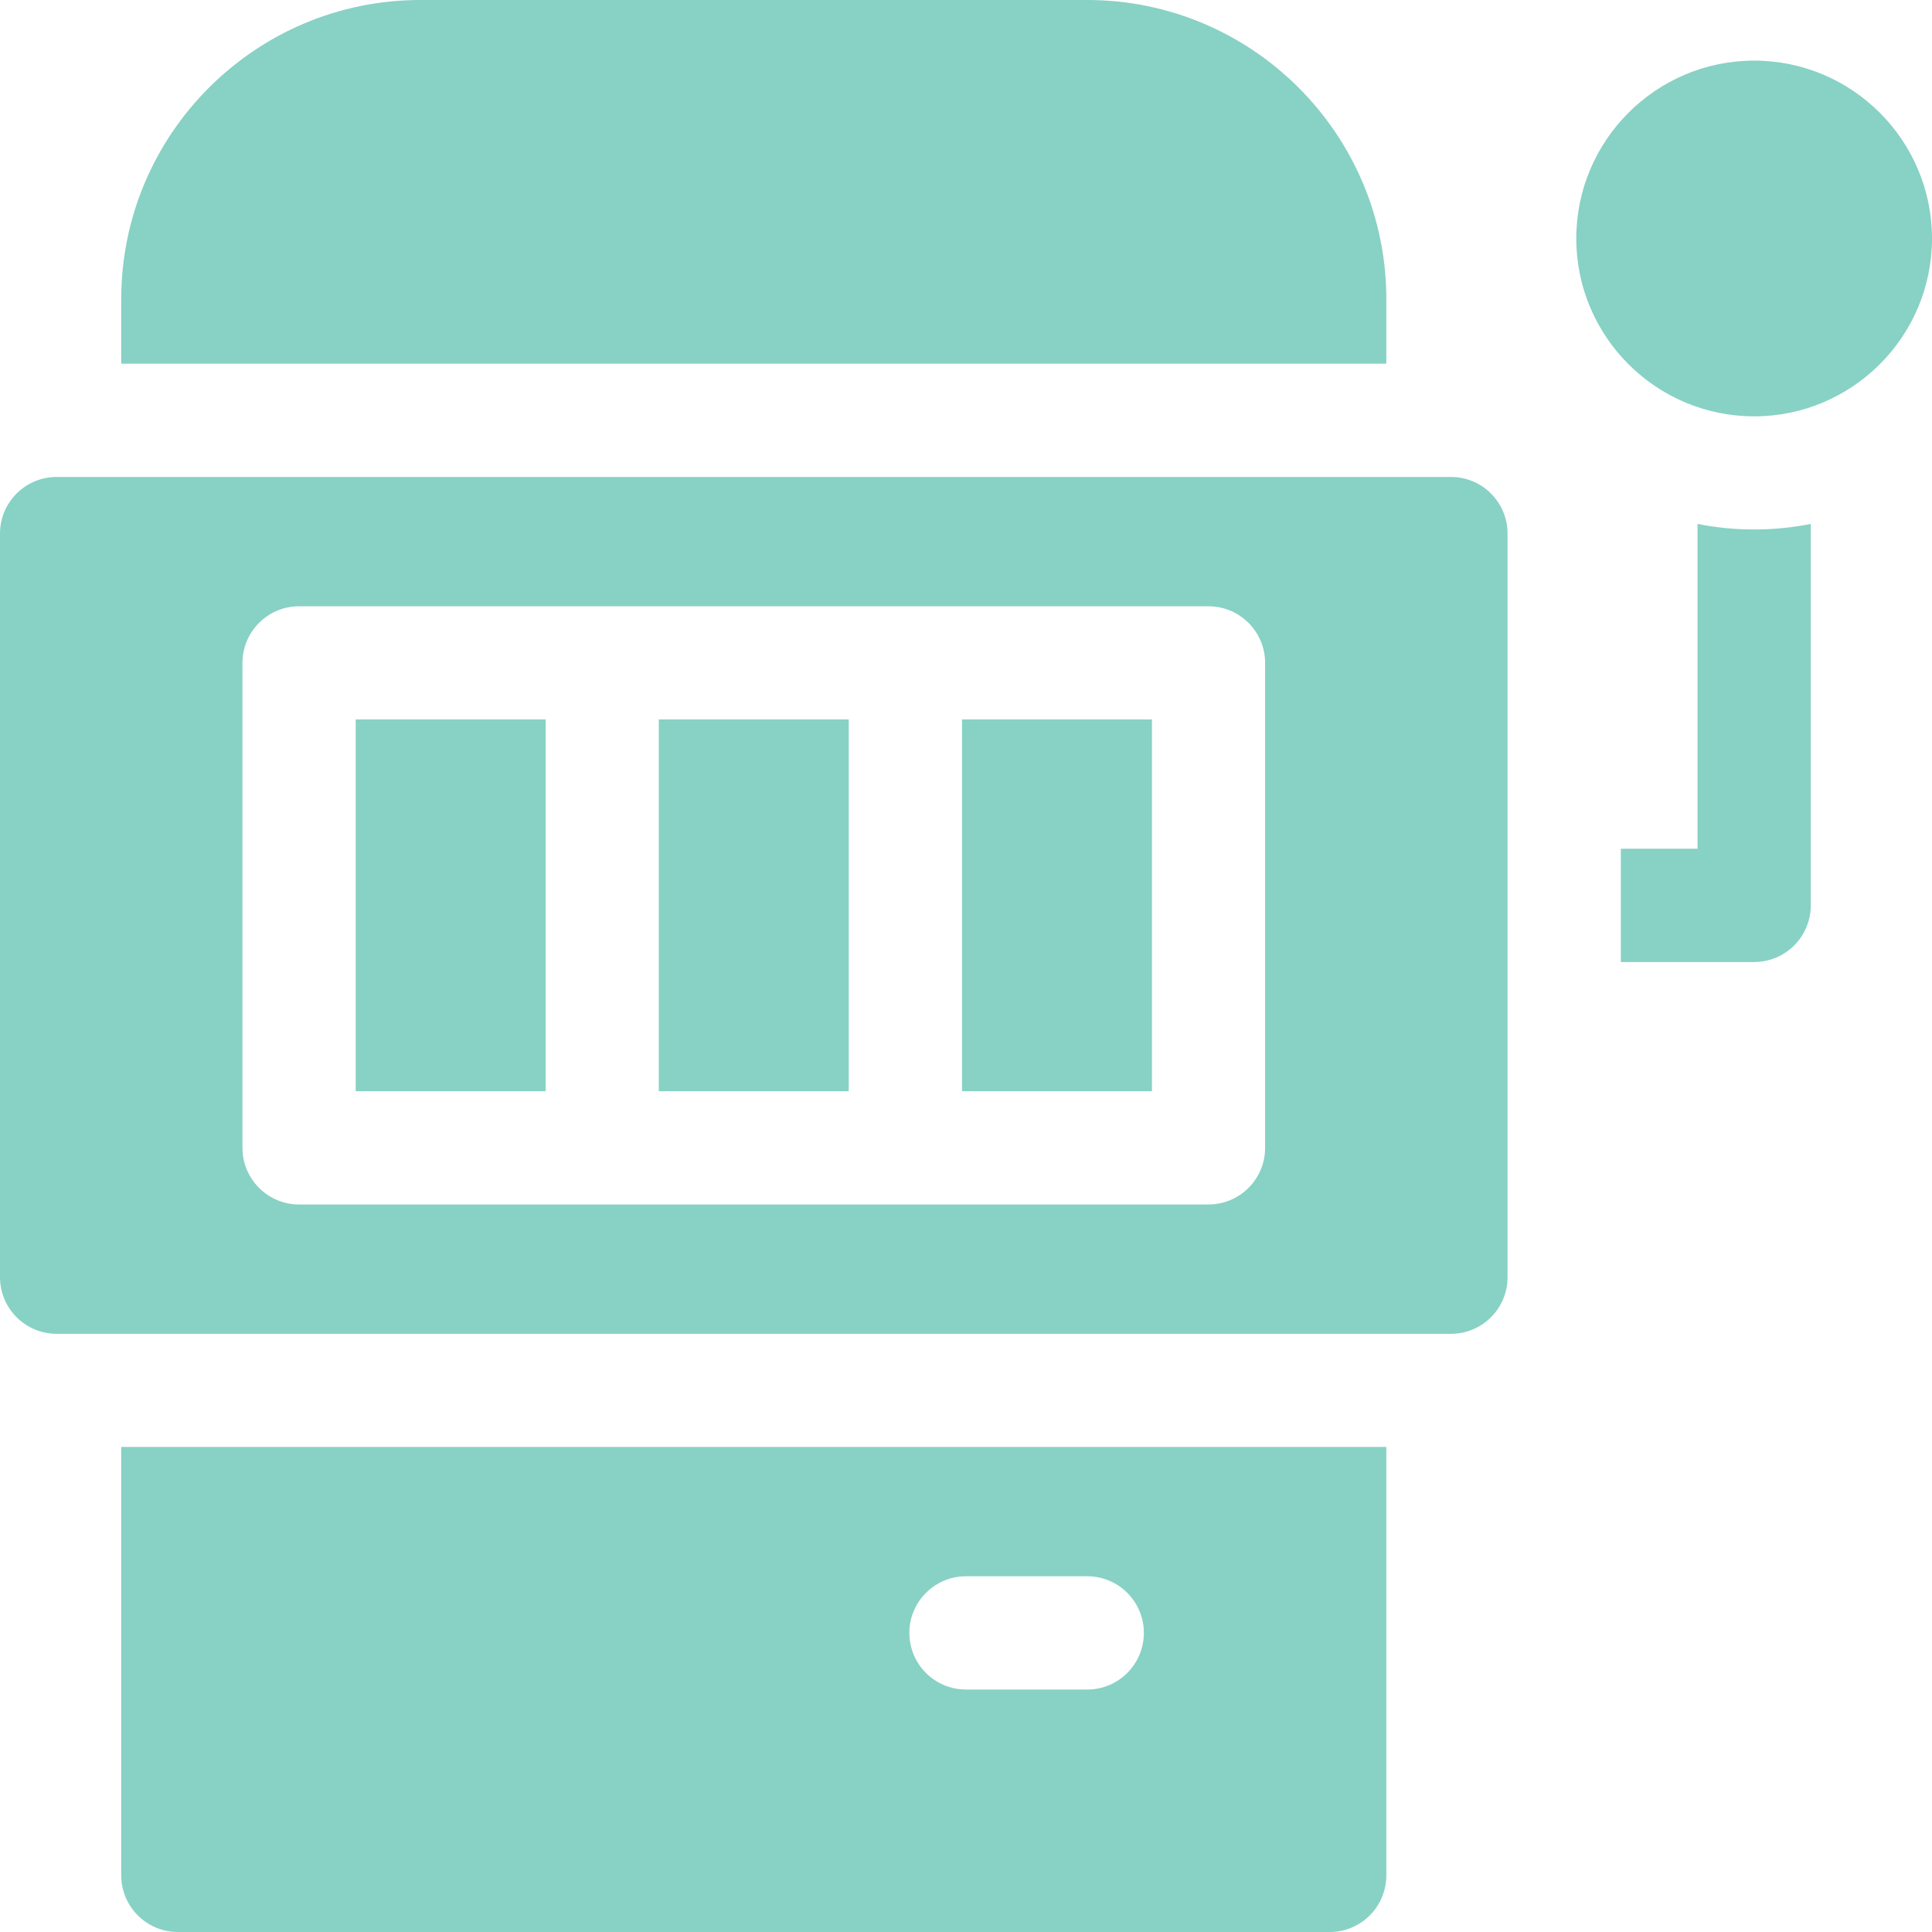 <svg width="16" height="16" viewBox="0 0 16 16" fill="none" xmlns="http://www.w3.org/2000/svg">
<g opacity="0.6">
<path d="M12.017 3.95H0.469C0.21 3.95 0 4.16 0 4.419V10.577C0 10.836 0.21 11.046 0.469 11.046H12.017C12.275 11.046 12.485 10.836 12.485 10.577V4.419C12.485 4.16 12.275 3.95 12.017 3.95ZM10.477 9.506C10.477 9.765 10.267 9.975 10.008 9.975H2.477C2.218 9.975 2.008 9.765 2.008 9.506V5.49C2.008 5.231 2.218 5.021 2.477 5.021H10.008C10.267 5.021 10.477 5.231 10.477 5.49V9.506Z" fill="#38B39F"/>
<path d="M7.967 5.958H9.54V9.037H7.967V5.958Z" fill="#38B39F"/>
<path d="M5.456 5.958H7.029V9.037H5.456V5.958Z" fill="#38B39F"/>
<path d="M2.946 5.958H4.519V9.037H2.946V5.958Z" fill="#38B39F"/>
<path d="M1.004 15.531C1.004 15.79 1.214 16 1.473 16H11.012C11.271 16 11.481 15.79 11.481 15.531V11.983H1.004V15.531ZM8 13.054H9.004C9.263 13.054 9.473 13.264 9.473 13.523C9.473 13.782 9.263 13.992 9.004 13.992H8C7.741 13.992 7.531 13.782 7.531 13.523C7.531 13.264 7.741 13.054 8 13.054Z" fill="#38B39F"/>
<path d="M11.481 2.477C11.481 1.111 10.37 0 9.004 0H3.481C2.115 0 1.004 1.111 1.004 2.477V3.012H11.481V2.477Z" fill="#38B39F"/>
<path d="M14.058 4.339V7.029H13.423V7.967H14.527C14.786 7.967 14.996 7.757 14.996 7.498V4.339C14.844 4.369 14.687 4.385 14.527 4.385C14.367 4.385 14.21 4.369 14.058 4.339Z" fill="#38B39F"/>
<path d="M14.527 0.502C13.715 0.502 13.054 1.163 13.054 1.975C13.054 2.787 13.715 3.448 14.527 3.448C15.339 3.448 16 2.787 16 1.975C16 1.163 15.339 0.502 14.527 0.502Z" fill="#38B39F"/>
</g>
</svg>
